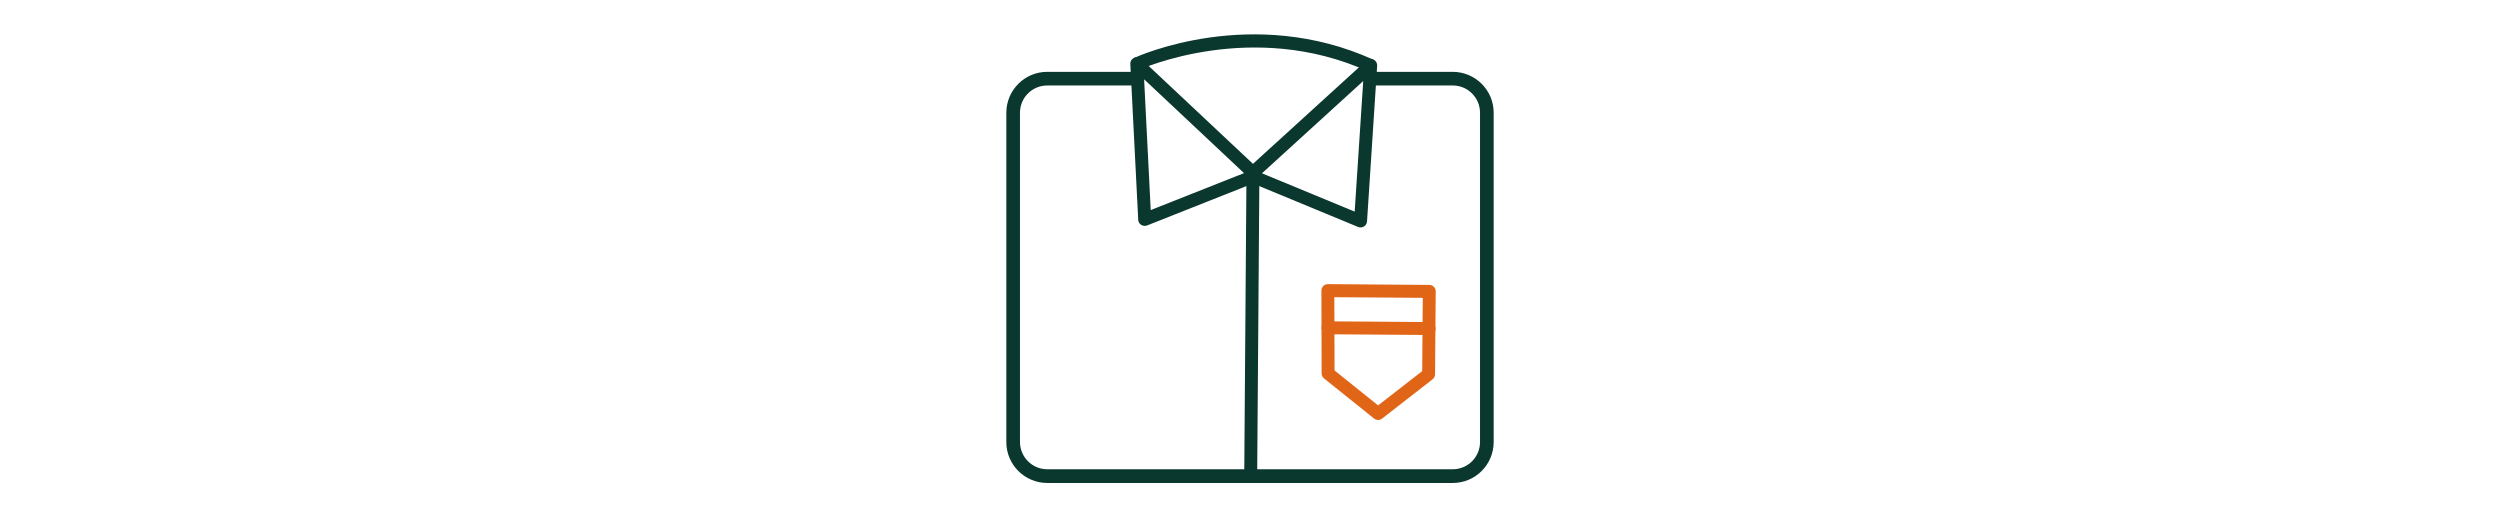 <?xml version="1.0" encoding="UTF-8"?>
<svg id="Layer_1" data-name="Layer 1" xmlns="http://www.w3.org/2000/svg" xmlns:xlink="http://www.w3.org/1999/xlink" viewBox="0 0 348 72">
  <defs>
    <style>
      .cls-1 {
        fill: none;
      }

      .cls-2 {
        clip-path: url(#clippath);
      }

      .cls-3 {
        fill: #e16516;
      }

      .cls-4 {
        fill: #0a372e;
      }
    </style>
    <clipPath id="clippath">
      <rect class="cls-1" x="140.08" y="4.77" width="67.84" height="62.45"/>
    </clipPath>
  </defs>
  <g id="Group_336" data-name="Group 336">
    <g class="cls-2">
      <g id="Group_335" data-name="Group 335">
        <path id="Path_374" data-name="Path 374" class="cls-4" d="m202.23,10h-10.82c.27.65.12,1.4-.38,1.9h11.2c2.09,0,3.78,1.7,3.79,3.78v45.85c0,2.09-1.7,3.79-3.79,3.79h-56.46c-2.09,0-3.78-1.7-3.79-3.79V15.69c0-2.09,1.7-3.79,3.79-3.79h12.03c-.24-.29-.03-.66-.05-1.06-.01-.3-.27-.59-.12-.84h-11.86c-3.14,0-5.68,2.55-5.69,5.69v45.85c0,3.14,2.55,5.68,5.69,5.69h56.46c3.14,0,5.68-2.55,5.69-5.69V15.69c0-3.14-2.55-5.68-5.69-5.69"/>
        <path id="Path_375" data-name="Path 375" class="cls-4" d="m159.33,31.44c-.48,0-.87-.38-.89-.85l-1.1-21.68c-.02-.5.36-.92.86-.94.24-.01.48.08.66.24l16.57,15.55c.36.34.38.91.04,1.27-.09.1-.2.17-.32.22l-15.47,6.13c-.11.04-.22.06-.34.06m-.08-20.4l.92,18.2,12.99-5.14-13.91-13.06Z"/>
        <path id="Path_376" data-name="Path 376" class="cls-4" d="m189.38,31.66c-.12,0-.23-.02-.34-.07l-15.38-6.36c-.46-.19-.68-.71-.49-1.17.05-.12.13-.24.23-.33l16.8-15.3c.37-.33.94-.3,1.27.07.16.18.24.42.23.66l-1.41,21.66c-.03.47-.43.84-.9.84m-13.73-7.54l12.91,5.34,1.19-18.18-14.1,12.85Z"/>
        <path id="Path_377" data-name="Path 377" class="cls-4" d="m190.43,9.94c-16.09-7.3-31.67-.32-31.82-.24l-.75-1.63c.66-.31,16.48-7.39,33.32.24l-.74,1.64Z"/>
        <path id="Path_378" data-name="Path 378" class="cls-4" d="m174.09,66.84c-.5,0-.9-.41-.89-.91h0s.31-41.91.31-41.91c0-.5.41-.9.91-.89s.9.41.89.91l-.31,41.91c0,.5-.41.9-.91.89h0"/>
        <path id="Path_379" data-name="Path 379" class="cls-3" d="m191.83,58.46c-.2,0-.4-.07-.56-.2l-6.96-5.58c-.21-.17-.34-.43-.34-.7l-.03-11.53c0-.5.4-.9.9-.9,0,0,0,0,0,0l14.12.11c.5,0,.9.41.89.91h0s-.09,11.53-.09,11.53c0,.27-.13.53-.35.7l-7.04,5.48c-.16.12-.36.19-.56.19m-6.05-6.91l6.07,4.87,6.14-4.77.08-10.2-12.31-.09.03,10.2Z"/>
        <path id="Path_380" data-name="Path 380" class="cls-3" d="m198.92,46.63l-14.07-.1c-.5,0-.9-.41-.89-.91s.41-.9.91-.89l14.07.1c.5,0,.9.41.89.91s-.41.9-.91.89"/>
      </g>
    </g>
  </g>
</svg>